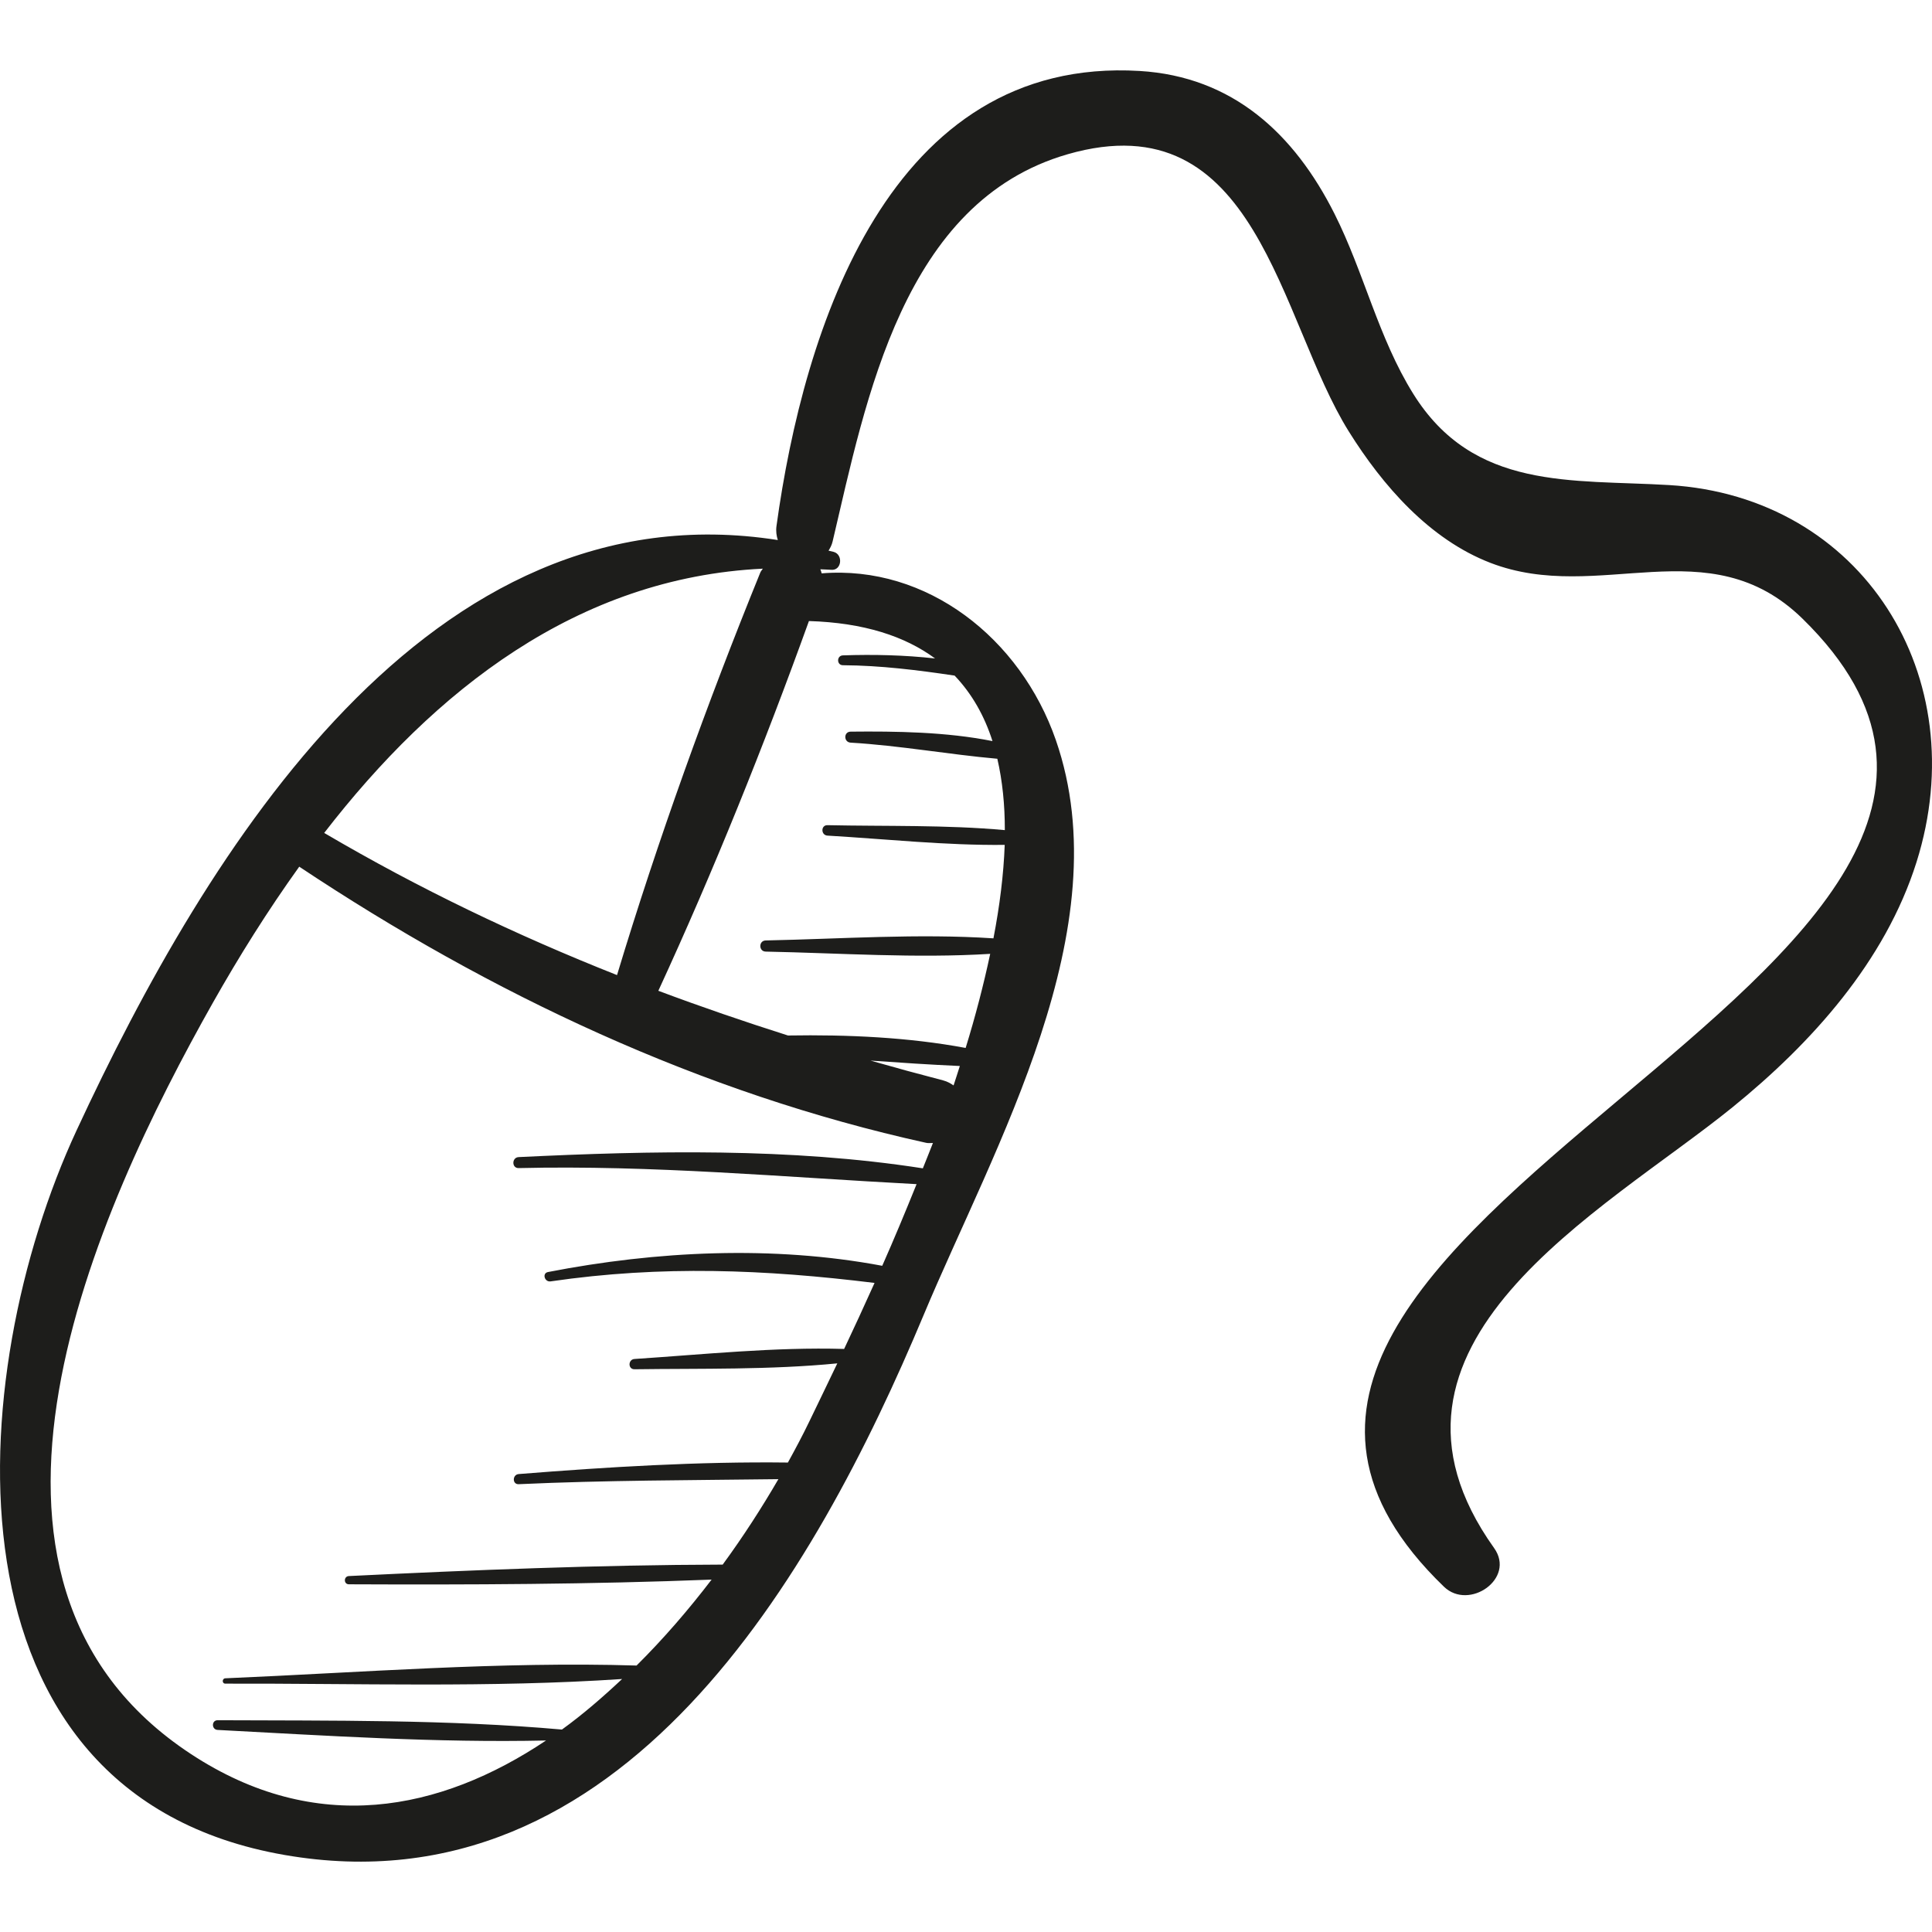 <?xml version="1.0" encoding="iso-8859-1"?>
<!-- Uploaded to: SVG Repo, www.svgrepo.com, Generator: SVG Repo Mixer Tools -->
<!DOCTYPE svg PUBLIC "-//W3C//DTD SVG 1.1//EN" "http://www.w3.org/Graphics/SVG/1.1/DTD/svg11.dtd">
<svg height="800px" width="800px" version="1.1" id="Capa_1" xmlns="http://www.w3.org/2000/svg" xmlns:xlink="http://www.w3.org/1999/xlink" 
	 viewBox="0 0 62.567 62.567" xml:space="preserve">
<g>
	<path style="fill:#1D1D1B;" d="M54.058,15.709c-3.164-0.19-6.334,0.187-8.292-2.958c-1.13-1.814-1.593-3.927-2.547-5.824
		c-1.304-2.594-3.296-4.448-6.314-4.629c-8.107-0.484-10.881,8.361-11.759,14.738c-0.023,0.166,0,0.315,0.043,0.453
		C13.9,15.717,6.708,27.494,2.479,36.609c-3.673,7.915-4.594,21.497,6.74,23.464c10.93,1.896,17.174-9.076,20.691-17.483
		c2.293-5.481,6.4-12.517,4.283-18.623c-1.144-3.298-4.177-5.677-7.584-5.399c-0.009-0.047-0.026-0.089-0.043-0.132
		c0.119,0.008,0.235,0.007,0.355,0.017c0.338,0.03,0.392-0.493,0.079-0.58c-0.057-0.016-0.112-0.025-0.168-0.04
		c0.052-0.086,0.103-0.176,0.131-0.295c1.089-4.62,2.281-11.007,7.612-12.543c6.146-1.77,6.837,5.346,9.105,8.977
		c1.096,1.754,2.611,3.494,4.587,4.256c3.522,1.358,7.059-1.173,10.109,1.81c11.699,11.442-23.723,19.664-11.613,31.348
		c0.811,0.782,2.329-0.264,1.623-1.253c-4.714-6.604,3.562-10.904,7.717-14.272c2.565-2.079,4.949-4.726,5.963-7.943
		C63.961,21.903,60.306,16.084,54.058,15.709z M24.704,18.416c-0.026,0.045-0.062,0.075-0.082,0.126
		c-1.723,4.238-3.317,8.656-4.64,13.036c-3.247-1.287-6.405-2.794-9.483-4.604C14.066,22.36,18.698,18.703,24.704,18.416z
		 M29.886,37.836c-4.288-0.668-8.781-0.572-13.089-0.364c-0.228,0.011-0.23,0.362,0,0.356c4.332-0.102,8.581,0.293,12.886,0.52
		c-0.368,0.913-0.741,1.806-1.112,2.644c-3.547-0.666-7.31-0.481-10.823,0.202c-0.201,0.039-0.112,0.331,0.083,0.303
		c3.605-0.526,6.946-0.386,10.491,0.05c-0.341,0.757-0.675,1.485-0.985,2.138c-2.245-0.066-4.556,0.179-6.789,0.325
		c-0.212,0.014-0.216,0.336,0,0.333c2.162-0.029,4.404,0.022,6.568-0.191c-0.342,0.717-0.653,1.356-0.905,1.879
		c-0.209,0.435-0.446,0.881-0.695,1.333c-2.905-0.036-5.832,0.143-8.718,0.373c-0.208,0.017-0.213,0.338,0,0.328
		c2.806-0.129,5.606-0.127,8.41-0.163c-0.533,0.917-1.132,1.85-1.804,2.767c-4.031,0.01-8.082,0.175-12.106,0.371
		c-0.171,0.008-0.173,0.266,0,0.267c3.907,0.017,7.839,0.002,11.747-0.152c-0.743,0.972-1.555,1.915-2.43,2.783
		c-4.417-0.135-8.912,0.226-13.317,0.413c-0.111,0.005-0.112,0.174,0,0.173c4.251-0.011,8.594,0.137,12.849-0.15
		c-0.626,0.587-1.271,1.147-1.949,1.637c-3.683-0.327-7.457-0.285-11.15-0.302c-0.203-0.001-0.201,0.304,0,0.314
		c3.517,0.185,7.105,0.421,10.636,0.342c-3.44,2.299-7.446,3.099-11.492,0.444c-8.593-5.638-3.063-17.663,0.701-24.334
		c0.844-1.495,1.776-2.984,2.798-4.408c6.202,4.126,13.004,7.336,20.302,8.943c0.079,0.018,0.146,0.003,0.22,0.005
		C30.106,37.295,29.994,37.561,29.886,37.836z M30.881,35.151c-0.096-0.065-0.198-0.126-0.332-0.161
		c-0.791-0.206-1.577-0.42-2.357-0.643c0.963,0.068,1.926,0.132,2.892,0.175C31.016,34.731,30.952,34.941,30.881,35.151z
		 M30.282,21.324c-0.993-0.111-2-0.134-2.986-0.1c-0.204,0.007-0.206,0.317,0,0.319c1.229,0.008,2.42,0.158,3.619,0.336
		c0.563,0.591,0.966,1.305,1.226,2.121c-1.494-0.299-3.127-0.321-4.594-0.306c-0.231,0.003-0.228,0.343,0,0.356
		c1.592,0.094,3.17,0.382,4.751,0.522c0.165,0.715,0.244,1.488,0.243,2.311c-1.897-0.173-3.845-0.12-5.744-0.16
		c-0.219-0.005-0.216,0.325,0,0.338c1.895,0.111,3.835,0.321,5.74,0.3c-0.035,0.963-0.163,1.98-0.365,3.027
		c-2.435-0.161-4.941,0.019-7.375,0.068c-0.232,0.005-0.233,0.356,0,0.361c2.399,0.048,4.868,0.222,7.27,0.073
		c-0.213,1.002-0.479,2.023-0.795,3.047c-1.853-0.345-3.815-0.435-5.754-0.403c-1.415-0.45-2.815-0.929-4.198-1.448
		c1.79-3.883,3.422-7.94,4.877-11.974C27.978,20.167,29.307,20.605,30.282,21.324z"/>
</g>
</svg>